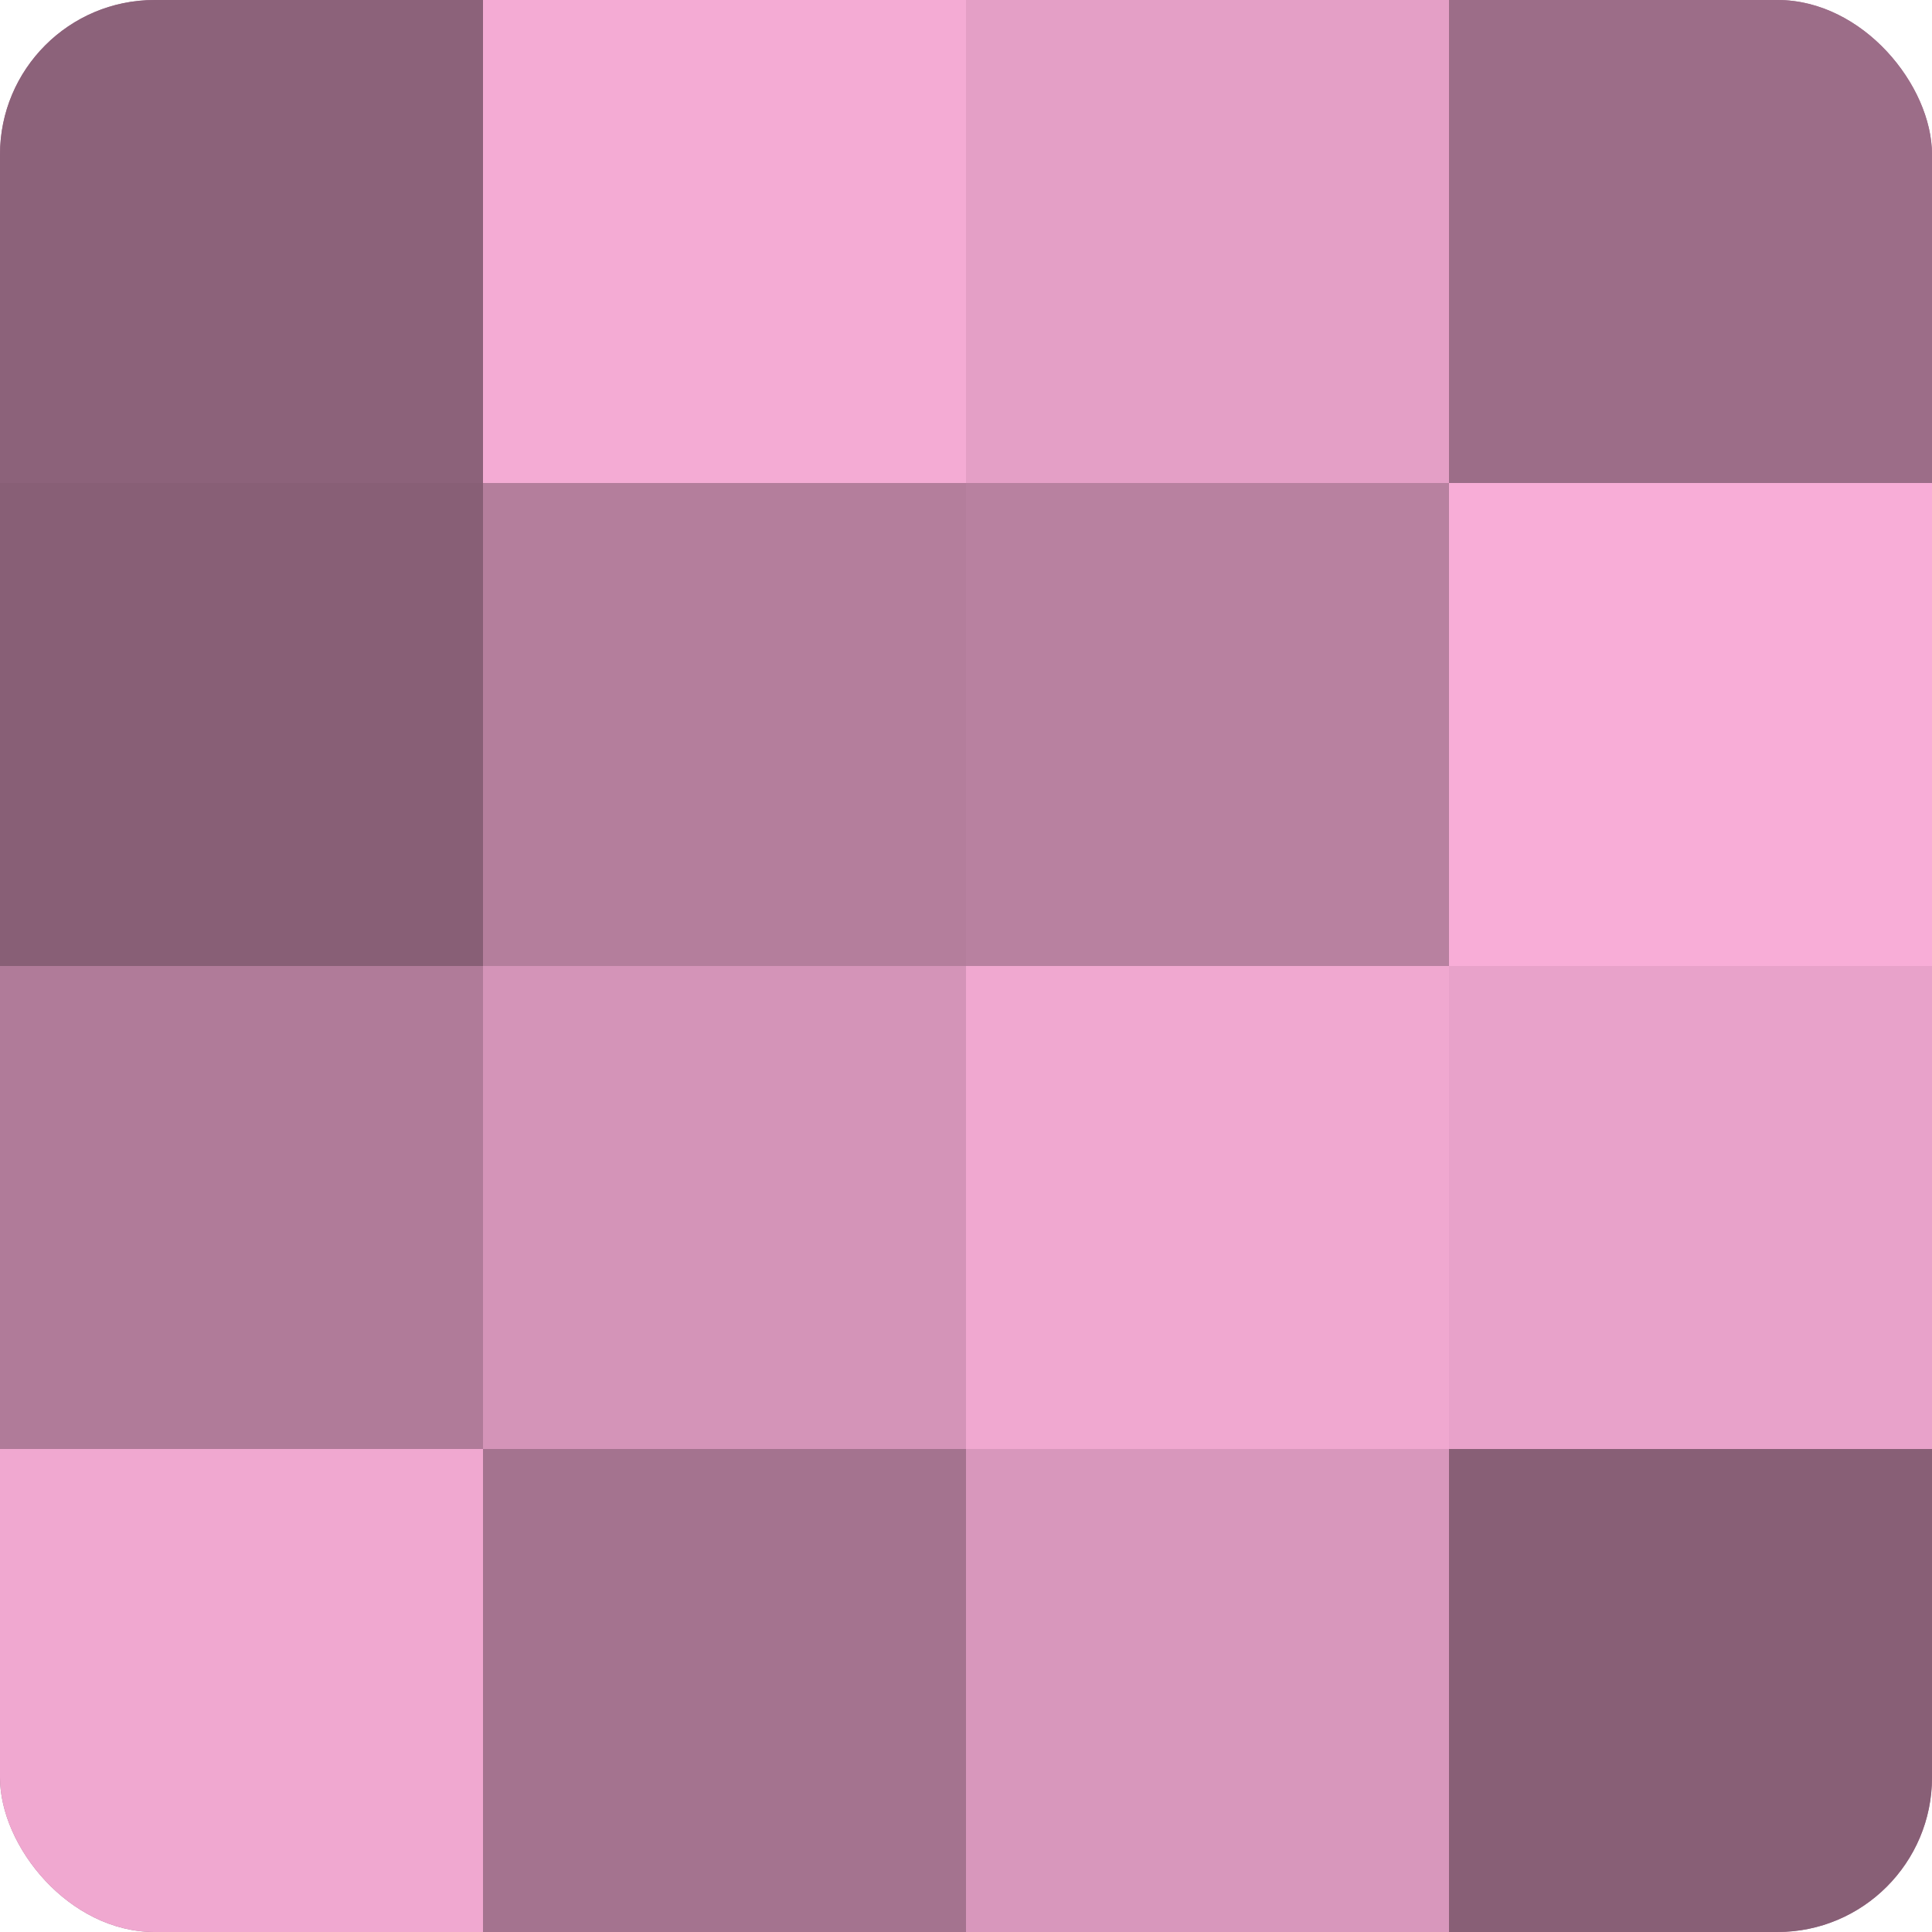 <?xml version="1.0" encoding="UTF-8"?>
<svg xmlns="http://www.w3.org/2000/svg" width="80" height="80" viewBox="0 0 100 100" preserveAspectRatio="xMidYMid meet"><defs><clipPath id="c" width="100" height="100"><rect width="100" height="100" rx="8" ry="8"/></clipPath></defs><g clip-path="url(#c)"><rect width="100" height="100" fill="#a0708b"/><rect width="25" height="25" fill="#8c627a"/><rect y="25" width="25" height="25" fill="#885f76"/><rect y="50" width="25" height="25" fill="#b07b99"/><rect y="75" width="25" height="25" fill="#f0a8d0"/><rect x="25" width="25" height="25" fill="#f4abd4"/><rect x="25" y="25" width="25" height="25" fill="#b47e9c"/><rect x="25" y="50" width="25" height="25" fill="#d494b8"/><rect x="25" y="75" width="25" height="25" fill="#a4738f"/><rect x="50" width="25" height="25" fill="#e49fc6"/><rect x="50" y="25" width="25" height="25" fill="#b881a0"/><rect x="50" y="50" width="25" height="25" fill="#f0a8d0"/><rect x="50" y="75" width="25" height="25" fill="#d897bc"/><rect x="75" width="25" height="25" fill="#9c6d88"/><rect x="75" y="25" width="25" height="25" fill="#f8add7"/><rect x="75" y="50" width="25" height="25" fill="#e8a2ca"/><rect x="75" y="75" width="25" height="25" fill="#885f76"/></g></svg>
